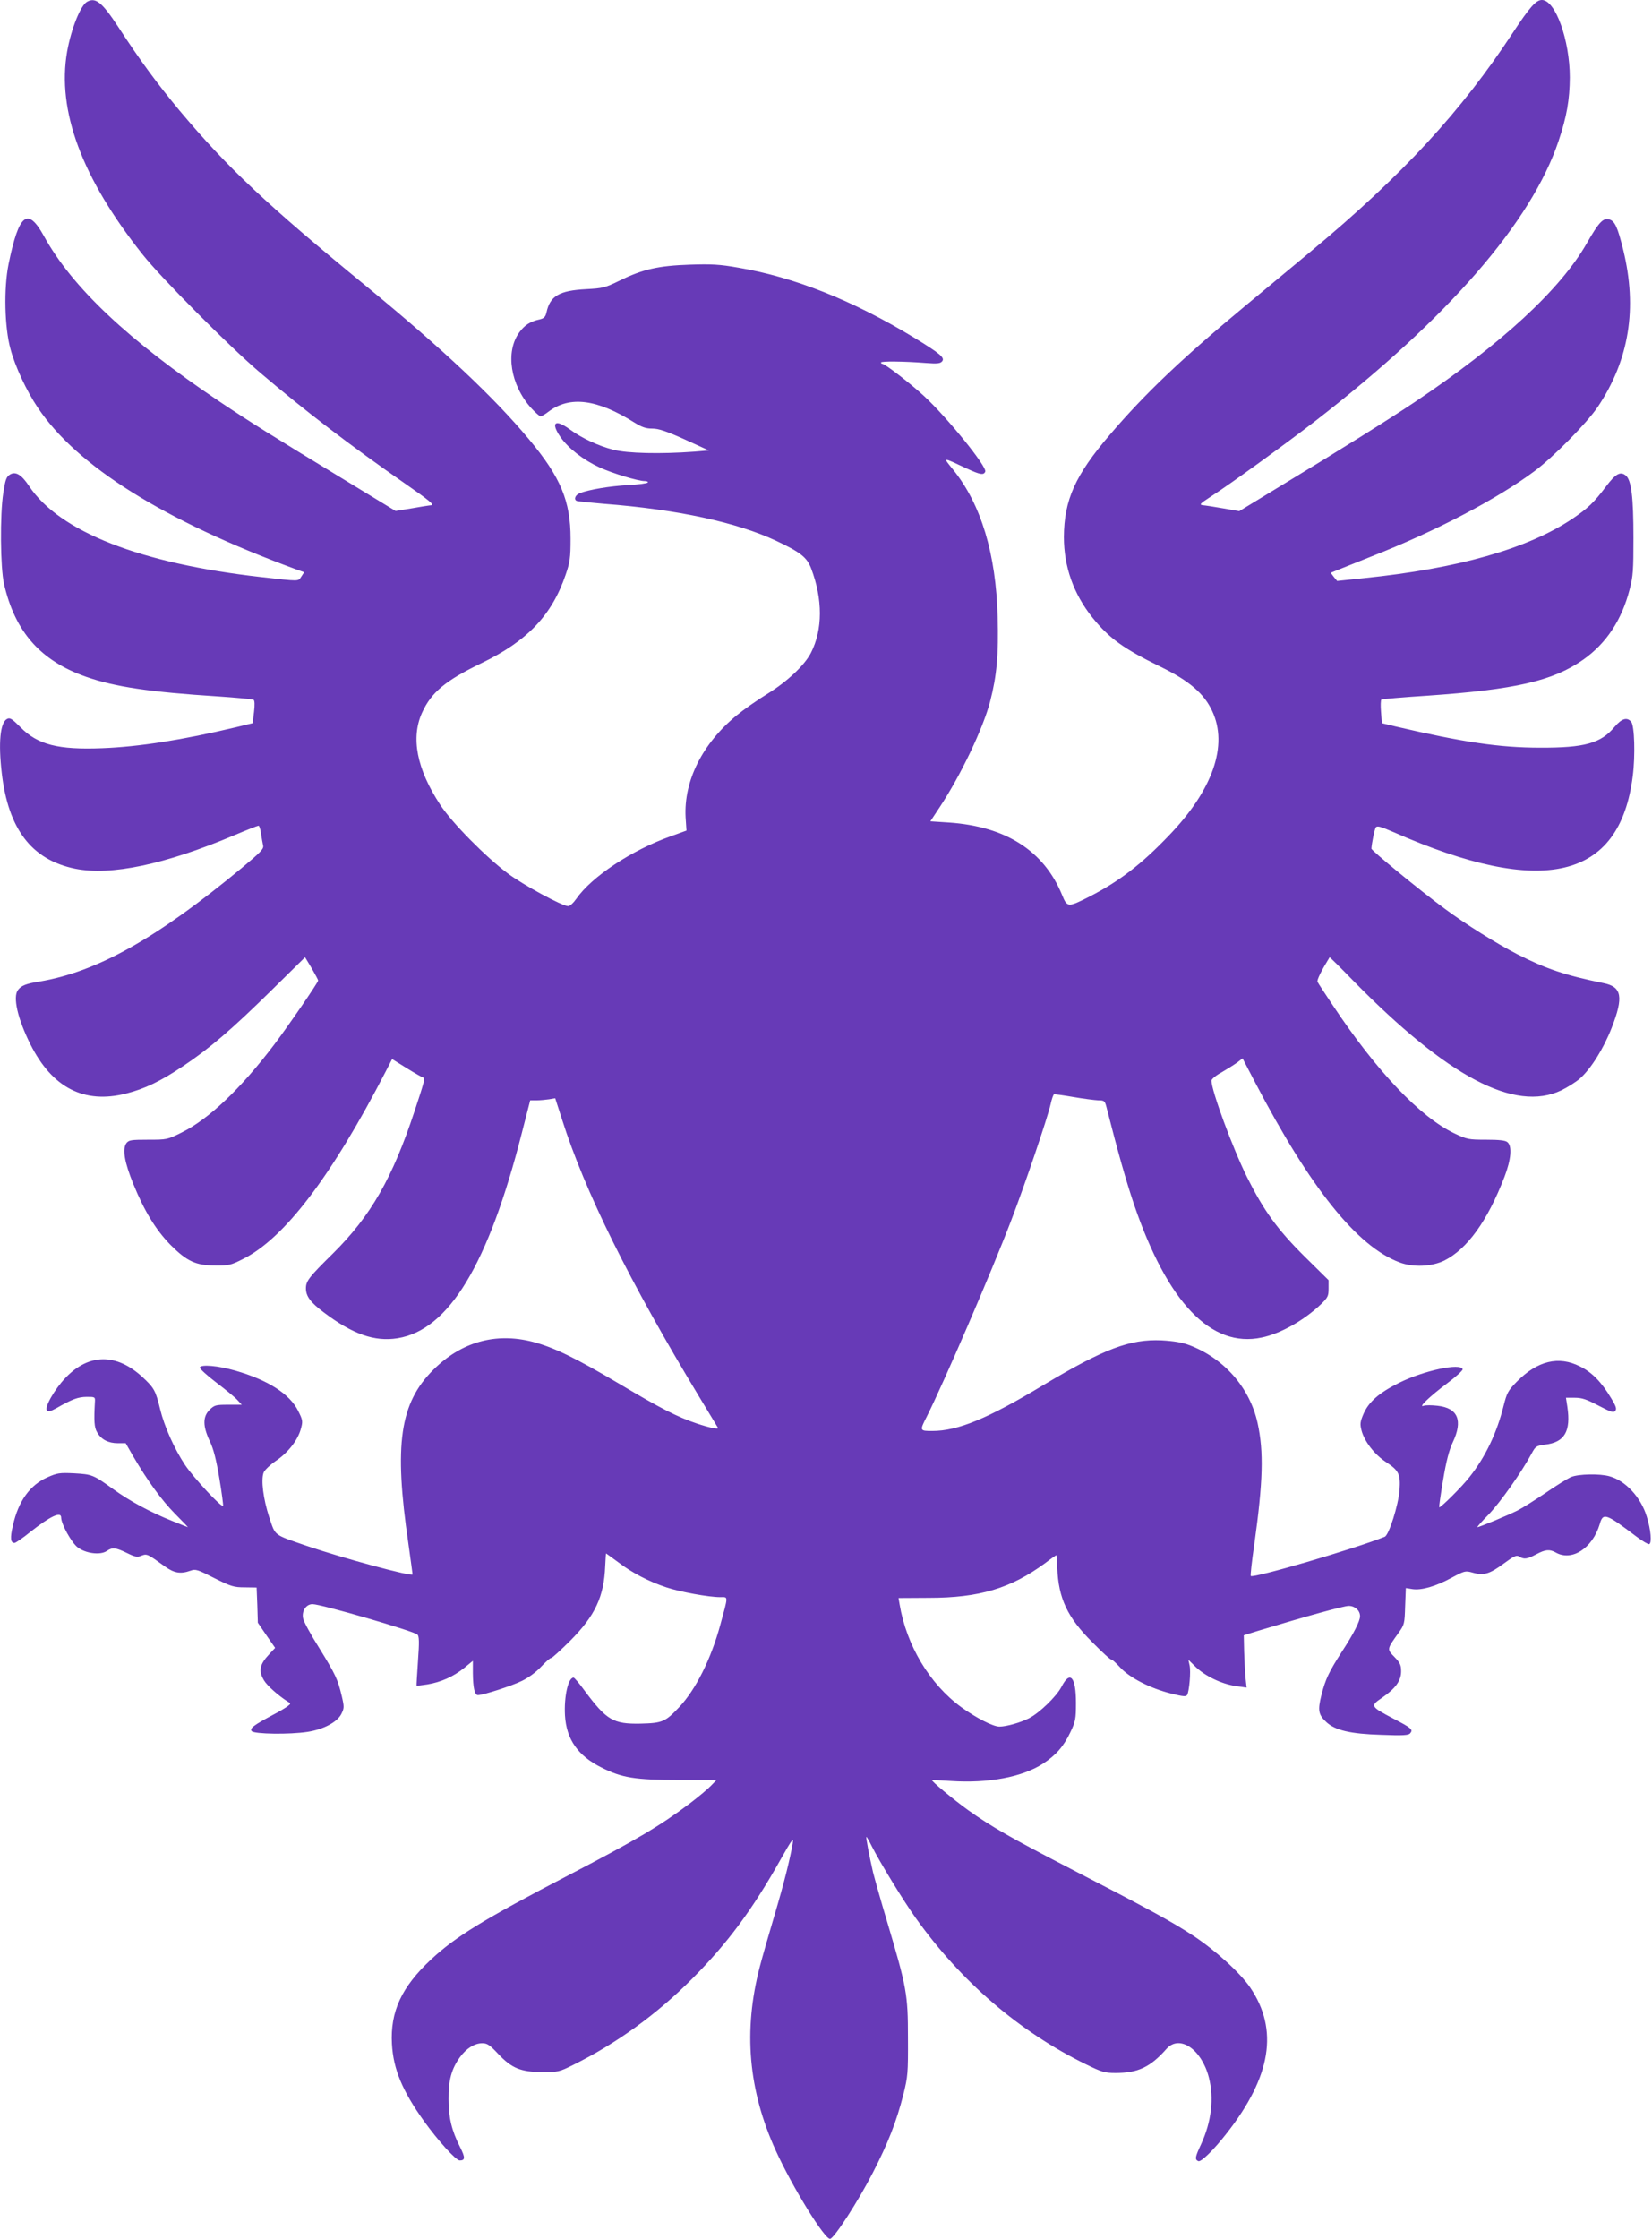 <?xml version="1.0" standalone="no"?>
<!DOCTYPE svg PUBLIC "-//W3C//DTD SVG 20010904//EN"
 "http://www.w3.org/TR/2001/REC-SVG-20010904/DTD/svg10.dtd">
<svg version="1.0" xmlns="http://www.w3.org/2000/svg"
 width="945pt" height="1280pt" viewBox="0 0 945 1280"
 preserveAspectRatio="xMidYMid meet">
<g transform="translate(0,1280) scale(0.1,-0.1)"
fill="#673ab7" stroke="none">
<path d="M497 12789 c-37 -22 -90 -155 -113 -284 -59 -337 84 -723 432 -1160
109 -137 494 -524 674 -677 254 -216 510 -412 828 -633 134 -93 168 -121 150
-123 -13 -1 -64 -9 -114 -18 l-91 -15 -294 179 c-418 254 -533 326 -714 447
-520 349 -843 653 -1004 946 -93 168 -143 128 -202 -161 -28 -139 -23 -362 11
-485 26 -99 93 -242 156 -335 224 -335 721 -646 1476 -924 l48 -17 -17 -26
c-18 -27 -6 -27 -228 -2 -692 78 -1155 259 -1329 521 -44 66 -78 86 -111 64
-19 -12 -25 -31 -36 -103 -20 -127 -17 -428 4 -521 63 -274 208 -439 470 -531
163 -57 362 -87 754 -112 106 -7 197 -16 203 -19 7 -4 8 -28 3 -70 l-8 -64
-95 -23 c-306 -73 -556 -112 -765 -120 -253 -10 -369 20 -467 119 -50 50 -61
57 -78 48 -39 -21 -50 -136 -30 -308 37 -322 171 -497 420 -548 204 -41 513
24 907 190 73 31 137 56 142 56 4 0 11 -20 14 -45 4 -25 9 -55 12 -68 5 -19
-12 -37 -120 -127 -488 -404 -828 -595 -1160 -651 -76 -12 -103 -23 -122 -48
-31 -40 -2 -165 71 -311 125 -249 308 -342 548 -281 106 27 196 70 323 155
156 104 281 212 505 432 l195 192 38 -63 c20 -35 37 -66 37 -70 0 -11 -176
-267 -252 -367 -192 -253 -374 -425 -527 -501 -84 -42 -86 -42 -194 -42 -97 0
-110 -2 -124 -20 -24 -33 -11 -109 40 -234 63 -155 129 -262 212 -347 94 -94
145 -118 255 -118 79 -1 91 2 160 37 237 118 507 473 817 1073 l36 70 85 -53
c47 -29 89 -53 94 -53 11 0 4 -28 -50 -190 -127 -385 -251 -601 -467 -815
-139 -137 -155 -158 -155 -200 0 -45 26 -80 102 -137 165 -125 291 -169 422
-148 293 47 519 420 711 1173 l48 187 36 0 c20 0 52 3 72 6 l35 6 38 -118
c133 -419 386 -928 789 -1594 55 -91 102 -168 104 -172 6 -11 -51 1 -122 25
-110 37 -206 86 -438 224 -253 150 -381 212 -501 243 -212 54 -407 -1 -567
-160 -192 -191 -226 -426 -143 -993 13 -93 24 -173 24 -177 0 -15 -399 93
-605 163 -194 67 -178 55 -215 164 -34 105 -48 213 -32 255 6 15 38 45 70 67
70 47 126 119 143 183 12 43 11 50 -15 102 -48 97 -172 177 -360 231 -98 28
-196 37 -203 18 -2 -6 40 -45 94 -86 54 -41 109 -86 122 -101 l24 -26 -77 0
c-72 0 -79 -2 -107 -29 -40 -40 -39 -94 1 -179 22 -46 37 -106 55 -214 14 -83
23 -153 21 -156 -10 -10 -167 159 -217 233 -62 93 -119 221 -143 320 -26 107
-34 121 -103 185 -148 135 -305 133 -437 -5 -63 -65 -124 -171 -107 -188 8 -8
22 -4 53 13 93 53 124 64 173 65 49 0 50 0 48 -30 -6 -107 -4 -146 13 -173 23
-41 64 -62 118 -62 l45 0 42 -73 c83 -142 164 -253 239 -329 43 -43 76 -78 75
-78 -1 0 -42 16 -91 36 -122 49 -240 112 -337 182 -114 82 -120 84 -223 90
-83 4 -96 2 -153 -23 -101 -45 -166 -137 -197 -275 -17 -72 -14 -100 9 -100 7
0 49 29 92 64 113 89 175 118 175 81 0 -37 59 -143 94 -170 47 -36 131 -46
167 -21 32 22 50 20 114 -11 47 -23 60 -26 84 -16 32 12 34 11 135 -62 52 -37
88 -44 145 -24 30 11 41 7 137 -42 96 -48 112 -53 174 -53 l68 -1 4 -100 3
-101 49 -72 50 -72 -31 -33 c-59 -62 -66 -98 -32 -154 19 -31 84 -88 135 -120
19 -11 18 -12 -1 -27 -11 -8 -47 -30 -80 -47 -116 -62 -138 -79 -125 -95 15
-17 217 -20 320 -4 90 14 168 55 192 101 17 34 18 40 3 104 -23 96 -35 122
-130 276 -47 74 -88 150 -91 167 -9 43 17 82 54 82 49 0 579 -154 600 -174 10
-10 11 -41 3 -152 -5 -76 -9 -139 -8 -140 1 -1 29 2 61 7 79 13 150 45 211 94
l50 41 0 -70 c1 -84 10 -126 29 -126 30 0 195 53 253 82 37 18 82 51 110 82
27 28 51 50 56 48 4 -1 54 44 110 100 141 142 192 250 199 425 2 40 4 73 5 73
1 0 32 -23 69 -50 78 -60 176 -111 276 -144 78 -26 242 -56 308 -56 47 0 47
13 0 -160 -53 -194 -140 -368 -234 -468 -80 -85 -97 -92 -222 -95 -156 -3
-194 20 -318 186 -31 43 -60 77 -65 77 -31 0 -55 -109 -49 -216 8 -137 74
-231 209 -298 117 -59 193 -71 441 -71 l217 0 -32 -33 c-18 -19 -72 -64 -122
-102 -169 -127 -302 -206 -688 -407 -487 -253 -652 -354 -792 -485 -168 -157
-233 -297 -223 -482 8 -145 60 -269 184 -442 80 -111 182 -224 204 -224 32 0
32 17 1 78 -47 93 -65 167 -65 272 -1 108 17 174 65 240 37 51 84 80 128 80
28 0 43 -10 90 -60 78 -83 129 -104 252 -105 92 0 98 1 180 42 246 122 477
289 679 492 203 204 344 394 508 686 61 108 72 123 67 90 -15 -90 -50 -230
-105 -415 -32 -107 -70 -240 -84 -294 -95 -365 -65 -705 91 -1048 95 -209 282
-512 312 -506 24 5 160 214 244 378 86 166 136 294 175 448 25 101 27 120 26
322 0 250 -7 288 -119 664 -36 120 -72 248 -81 284 -22 95 -42 202 -38 202 2
0 16 -23 30 -52 48 -95 181 -312 253 -413 260 -364 592 -649 974 -836 90 -44
107 -49 168 -49 129 0 199 33 292 138 74 83 200 -1 242 -163 31 -120 15 -254
-45 -384 -34 -72 -36 -86 -15 -95 16 -6 88 64 162 159 255 325 298 592 135
833 -58 85 -198 212 -325 296 -125 82 -252 151 -702 383 -337 174 -453 240
-589 337 -84 61 -211 166 -204 170 2 1 50 -1 108 -5 213 -14 407 22 526 99 75
49 119 99 158 182 28 59 31 74 31 165 0 151 -34 188 -83 92 -29 -55 -125 -148
-185 -179 -49 -25 -130 -48 -170 -48 -36 0 -132 49 -218 111 -181 132 -314
354 -353 589 l-6 35 173 1 c289 0 469 54 665 198 34 26 63 46 65 46 1 0 3 -33
5 -73 7 -174 58 -283 200 -424 56 -57 105 -102 110 -100 4 1 27 -20 51 -46 54
-58 170 -118 290 -148 68 -17 85 -19 92 -8 12 21 22 133 14 169 l-7 32 42 -41
c54 -52 147 -97 228 -109 l63 -9 -6 56 c-3 31 -6 98 -8 150 l-2 93 80 25 c281
85 492 143 520 143 36 0 65 -26 65 -59 0 -28 -36 -99 -104 -203 -74 -115 -94
-157 -117 -248 -22 -88 -17 -112 28 -154 50 -47 139 -68 313 -73 126 -5 158
-3 167 9 18 21 7 30 -95 83 -133 70 -135 73 -66 120 77 53 109 97 109 151 0
36 -6 49 -38 82 -44 45 -44 44 22 136 35 49 36 53 39 154 l4 104 37 -6 c52 -8
133 15 225 65 75 40 78 41 121 29 63 -18 97 -7 177 52 60 44 73 50 89 40 27
-17 44 -15 97 13 53 28 76 30 112 10 92 -52 210 25 251 162 19 68 35 62 209
-70 35 -26 68 -46 74 -44 16 6 10 81 -14 158 -33 109 -121 205 -213 230 -56
16 -178 13 -219 -4 -19 -8 -84 -48 -145 -90 -62 -42 -135 -88 -163 -102 -52
-26 -217 -95 -229 -95 -3 0 26 34 66 74 66 69 187 240 244 346 23 43 27 45 78
52 111 13 148 76 127 216 l-8 52 51 0 c40 0 67 -9 135 -45 71 -37 86 -42 96
-30 9 11 5 26 -24 73 -55 92 -110 148 -178 181 -122 62 -243 32 -360 -86 -52
-53 -58 -65 -77 -140 -38 -153 -103 -290 -193 -404 -43 -56 -169 -181 -175
-175 -2 2 8 72 22 155 18 108 34 170 55 215 60 126 30 197 -86 210 -33 4 -69
4 -80 0 -35 -13 36 55 134 128 51 38 91 75 89 81 -12 37 -220 -7 -362 -77
-115 -57 -175 -109 -205 -178 -20 -47 -21 -58 -11 -97 17 -62 74 -136 140
-179 74 -49 83 -69 77 -160 -7 -87 -61 -258 -85 -267 -182 -72 -751 -238 -766
-224 -3 3 6 84 20 180 50 358 55 530 19 694 -45 203 -191 369 -389 445 -42 16
-90 24 -160 28 -181 8 -329 -48 -677 -256 -319 -192 -489 -262 -635 -262 -72
0 -73 1 -32 81 97 193 369 823 484 1124 78 204 205 577 225 663 6 28 15 54 19
56 3 2 53 -5 111 -15 58 -10 122 -18 142 -19 35 0 38 -3 47 -37 67 -263 113
-425 158 -558 192 -562 441 -822 730 -761 108 22 242 98 339 190 40 39 44 47
44 90 l0 48 -138 136 c-155 154 -233 262 -328 452 -83 167 -204 496 -204 553
0 8 26 30 58 47 31 18 71 43 89 56 l31 24 72 -138 c316 -604 582 -936 825
-1028 78 -30 185 -25 257 10 131 66 247 226 344 478 38 99 45 176 17 199 -11
10 -47 14 -122 14 -101 0 -109 2 -181 36 -197 94 -445 355 -697 734 -44 66
-83 125 -86 132 -6 9 22 65 69 141 1 1 62 -59 135 -134 540 -550 924 -753
1190 -627 35 17 83 47 106 67 63 55 136 171 183 292 68 175 58 233 -47 254
-216 44 -328 81 -493 165 -122 63 -292 169 -415 260 -148 109 -420 333 -420
344 2 32 18 110 25 121 7 11 26 6 102 -27 853 -375 1294 -272 1368 321 15 117
10 287 -9 310 -24 28 -54 19 -95 -29 -78 -94 -172 -120 -426 -119 -232 0 -441
31 -830 122 l-75 18 -5 64 c-3 36 -2 67 2 71 4 3 122 13 260 22 505 35 722 84
896 207 130 92 219 225 264 400 20 75 22 110 22 295 0 234 -12 331 -44 357
-31 25 -58 10 -113 -63 -70 -93 -103 -124 -193 -185 -256 -171 -653 -284
-1192 -339 l-153 -16 -19 23 c-10 13 -18 24 -17 24 1 1 108 43 237 95 366 144
713 326 927 485 110 82 300 275 363 368 180 269 227 563 146 896 -33 134 -49
168 -82 176 -34 9 -59 -18 -127 -137 -151 -264 -488 -575 -985 -908 -145 -97
-423 -271 -760 -475 l-243 -148 -92 16 c-51 9 -103 17 -117 18 -21 3 -15 9 43
47 121 78 432 304 602 435 759 588 1236 1137 1391 1601 47 140 63 234 64 362
0 213 -82 443 -160 443 -33 0 -70 -42 -165 -186 -296 -451 -632 -815 -1155
-1250 -80 -66 -252 -209 -382 -317 -359 -298 -569 -498 -769 -732 -198 -231
-262 -373 -263 -585 0 -169 55 -325 163 -460 96 -119 179 -179 393 -283 161
-79 246 -152 292 -251 93 -197 4 -452 -249 -714 -156 -163 -283 -260 -450
-346 -126 -64 -130 -64 -159 7 -104 254 -323 393 -648 415 l-106 7 53 80 c121
183 248 449 289 605 38 147 49 267 43 483 -9 360 -95 644 -253 840 -61 76 -68
76 78 8 75 -35 96 -38 104 -17 11 28 -219 311 -349 431 -75 70 -224 185 -239
185 -4 0 -8 3 -8 8 0 8 130 7 256 -3 65 -5 83 -3 93 9 18 21 -10 44 -160 136
-351 213 -686 346 -1006 400 -107 19 -153 21 -278 17 -178 -6 -268 -26 -400
-91 -84 -41 -97 -44 -192 -49 -154 -8 -207 -39 -227 -134 -6 -25 -14 -33 -39
-39 -52 -11 -86 -32 -117 -75 -80 -111 -50 -299 68 -431 24 -26 49 -48 54 -48
6 0 26 11 45 26 122 93 278 73 493 -62 42 -26 65 -34 101 -34 37 0 79 -14 186
-62 l138 -63 -85 -7 c-189 -14 -381 -10 -461 11 -86 22 -181 66 -250 117 -84
61 -110 39 -53 -44 45 -65 132 -132 224 -174 74 -34 220 -78 257 -78 13 0 22
-4 19 -8 -3 -5 -54 -12 -113 -15 -105 -6 -220 -25 -276 -46 -25 -10 -36 -34
-19 -44 4 -3 75 -10 157 -17 418 -32 760 -106 984 -211 139 -65 177 -95 201
-158 67 -176 67 -350 -1 -483 -36 -70 -134 -163 -247 -233 -59 -36 -140 -93
-180 -126 -195 -161 -301 -374 -290 -581 l5 -76 -91 -33 c-223 -79 -452 -231
-540 -358 -16 -23 -36 -41 -46 -41 -33 0 -257 121 -345 187 -127 95 -320 290
-387 393 -134 204 -169 383 -103 527 53 116 134 183 341 283 261 126 401 273
480 505 24 70 28 95 28 205 0 216 -56 351 -238 569 -200 240 -495 517 -926
871 -574 470 -798 681 -1072 1007 -128 154 -227 288 -352 480 -93 141 -130
171 -179 142z"/>
</g>
</svg>
